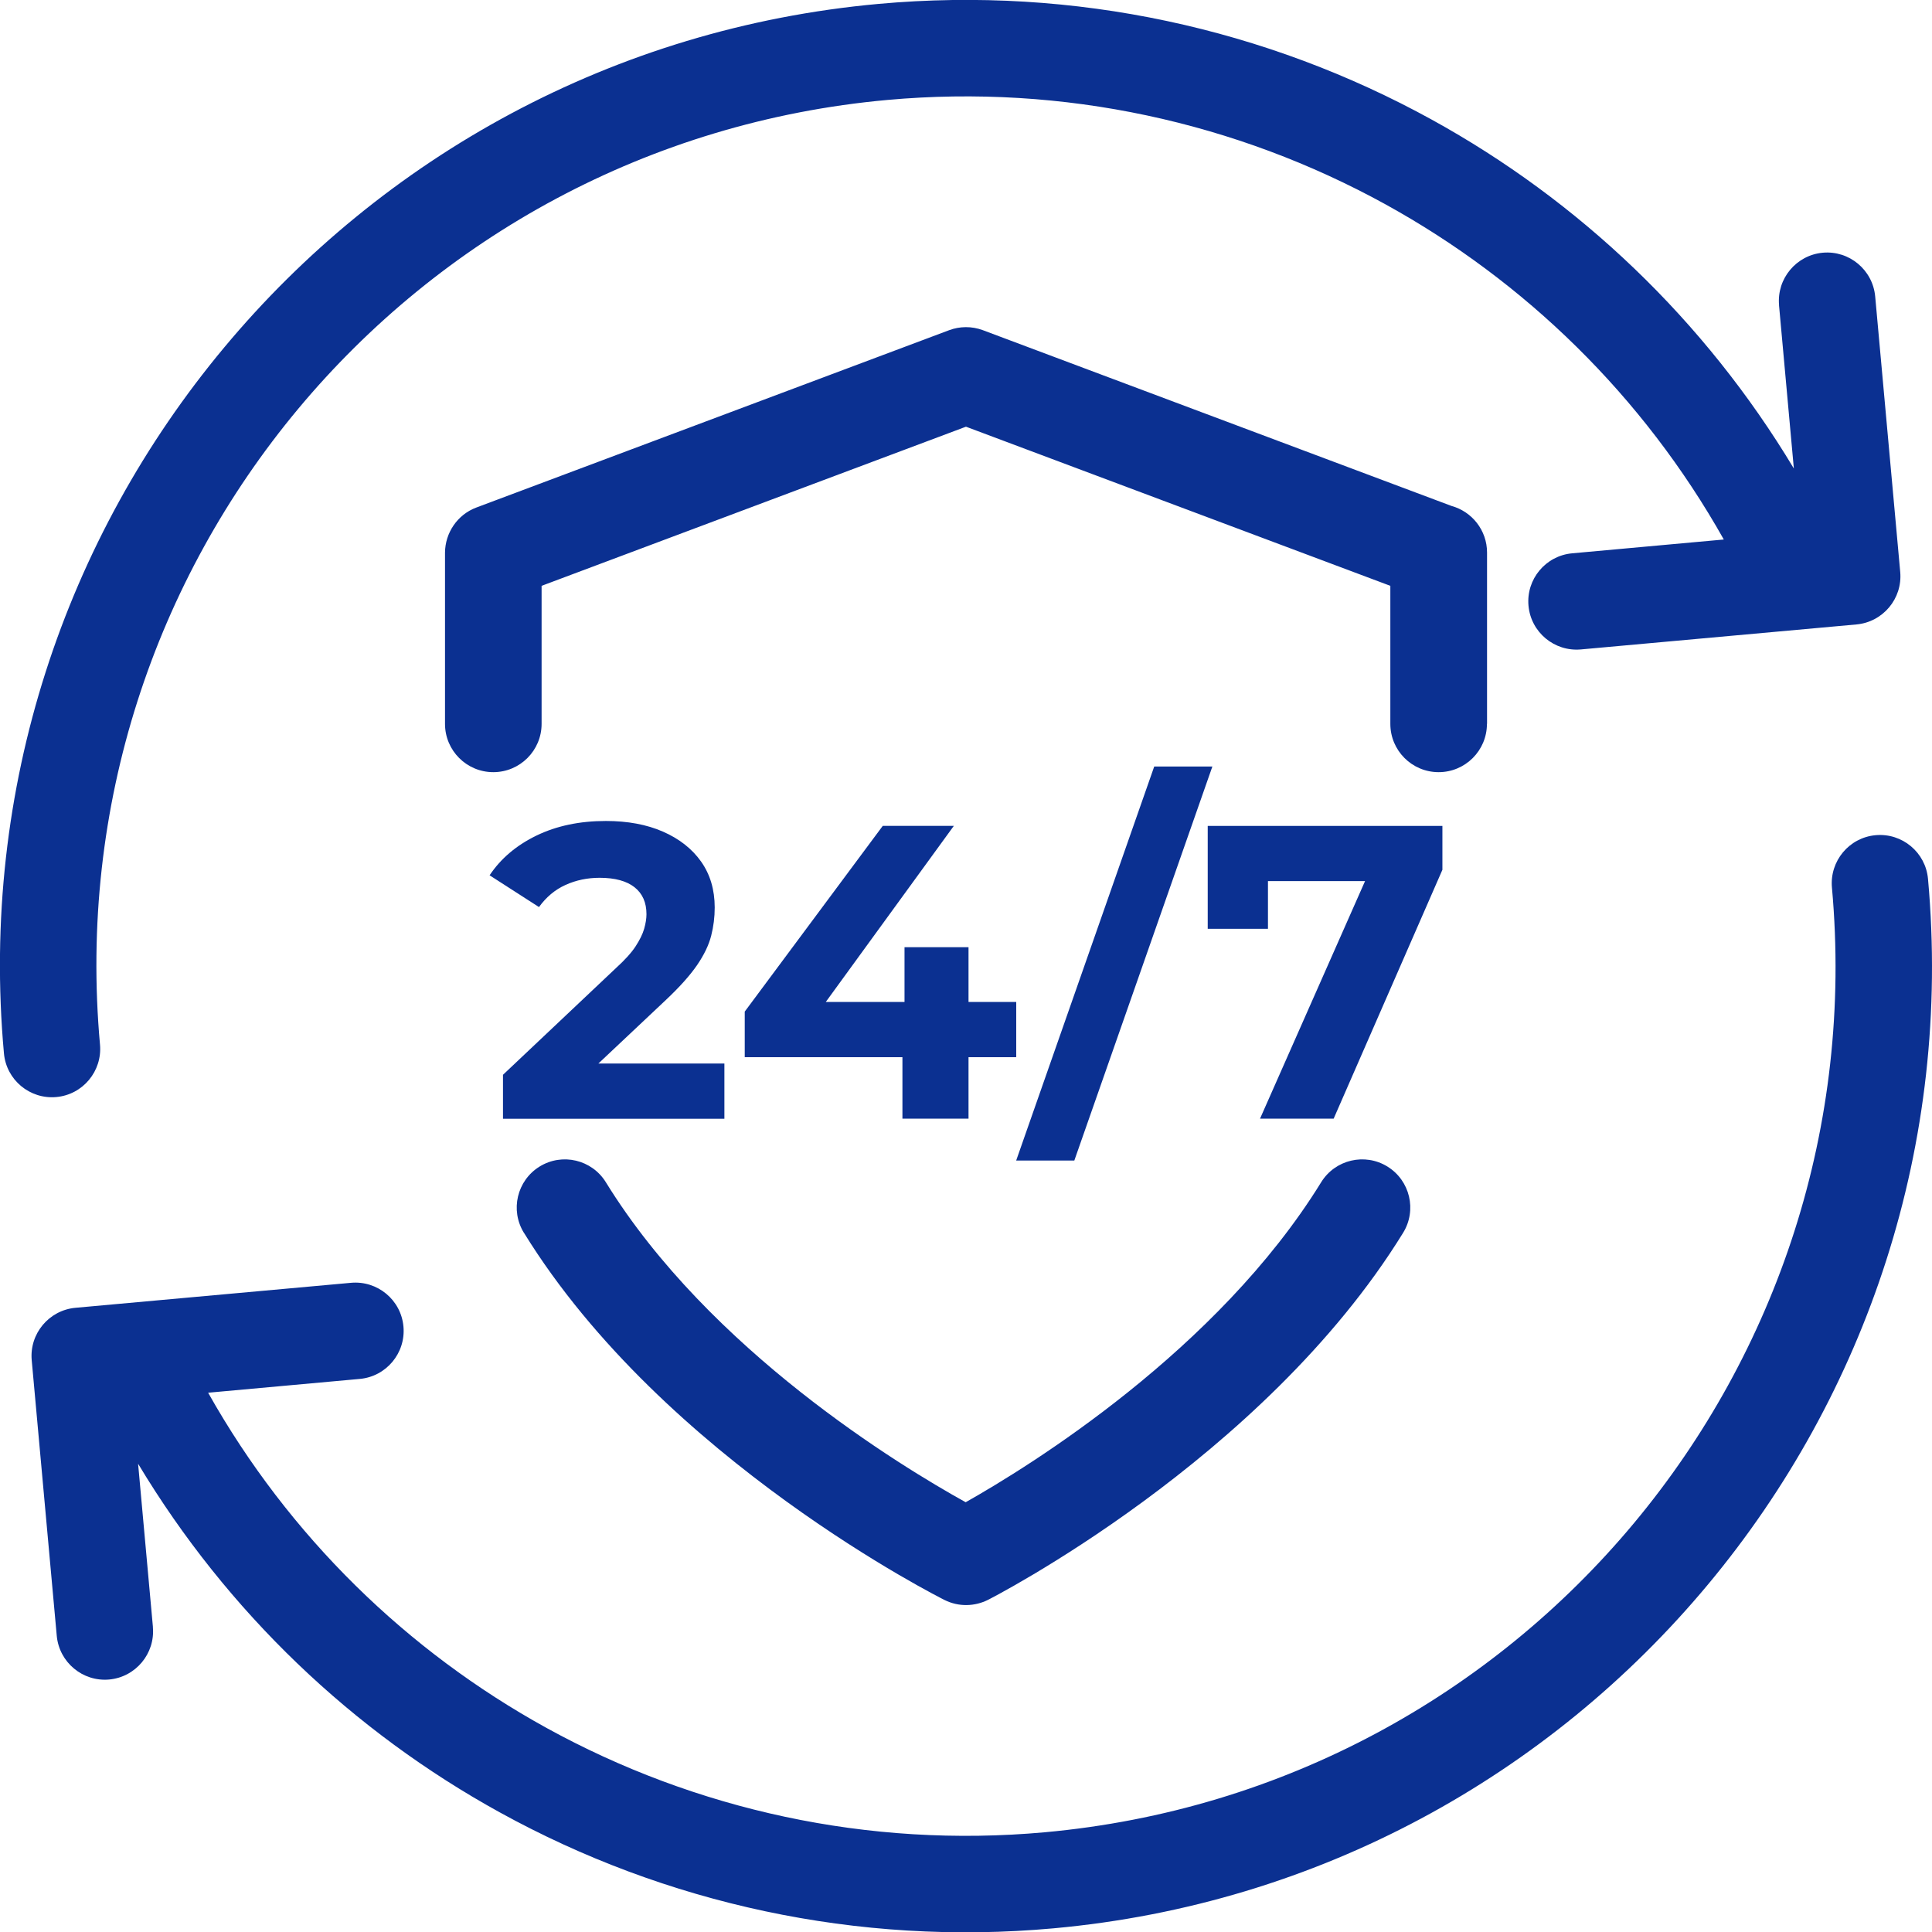 <?xml version="1.0" encoding="UTF-8"?> <svg xmlns="http://www.w3.org/2000/svg" xmlns:xlink="http://www.w3.org/1999/xlink" xml:space="preserve" width="100%" height="100%" version="1.1" shape-rendering="geometricPrecision" text-rendering="geometricPrecision" image-rendering="optimizeQuality" fill-rule="evenodd" clip-rule="evenodd" viewBox="0 0 333.25 333.29"> <g id="Layer_x0020_1"> <path fill="#0B3091" fill-rule="nonzero" d="M306.87 52.63c-0.41,-4.57 2.97,-8.62 7.54,-9.04 4.57,-0.41 8.62,2.97 9.04,7.54l4.32 47.54c0.41,4.57 -2.97,8.62 -7.55,9.04l-47.53 4.31c-4.57,0.41 -8.63,-2.96 -9.04,-7.54 -0.42,-4.57 2.96,-8.63 7.54,-9.04l26.15 -2.38c-13.94,-24.78 -34.33,-44.57 -58.35,-57.81 -25.67,-14.13 -55.46,-20.77 -85.93,-18.01 -41.26,3.74 -77.09,23.85 -101.65,53.31 -24.57,29.48 -37.9,68.36 -34.16,109.64 0.41,4.57 -2.96,8.63 -7.54,9.04 -4.57,0.41 -8.62,-2.96 -9.03,-7.54 -4.15,-45.8 10.66,-88.97 37.97,-121.73 27.31,-32.78 67.12,-55.14 112.91,-59.29 33.85,-3.07 66.94,4.29 95.43,19.98 25.32,13.94 47.02,34.5 62.43,60.16l-2.56 -28.19zm-220.11 140.33l0 -7.57 19.48 -18.4c1.54,-1.4 2.67,-2.65 3.39,-3.75 0.72,-1.11 1.22,-2.12 1.48,-3.03 0.26,-0.91 0.4,-1.76 0.4,-2.52 0,-2.02 -0.69,-3.57 -2.06,-4.65 -1.37,-1.08 -3.38,-1.63 -6.02,-1.63 -2.11,0 -4.07,0.41 -5.88,1.23 -1.8,0.81 -3.33,2.09 -4.58,3.82l-8.52 -5.48c1.93,-2.89 4.62,-5.17 8.08,-6.85 3.46,-1.68 7.46,-2.52 11.98,-2.52 3.75,0 7.04,0.61 9.85,1.84 2.81,1.23 5,2.95 6.57,5.16 1.56,2.21 2.35,4.85 2.35,7.93 0,1.64 -0.2,3.26 -0.61,4.87 -0.41,1.61 -1.23,3.31 -2.45,5.09 -1.23,1.78 -3.02,3.78 -5.37,5.99l-16.16 15.22 -2.24 -4.26 28.5 0 0 9.52 -38.17 0zm41.7 -10.61l0 -7.86 23.81 -32.04 12.26 0 -23.3 32.04 -5.7 -1.66 39.76 0 0 9.52 -46.83 0zm27.2 10.61l0 -10.61 0.36 -9.52 0 -9.45 11.04 0 0 29.58 -11.4 0zm19.62 7.22l23.81 -67.96 10.03 0 -23.81 67.96 -10.03 0zm42.06 -7.22l20.35 -46.03 3.03 5.05 -27.2 0 5.19 -5.48 0 13.71 -10.39 0 0 -17.75 40.48 0 0 7.57 -18.76 42.93 -12.7 0zm-126.97 19.69c-2.41,-3.9 -1.2,-9.02 2.7,-11.43 3.9,-2.41 9.02,-1.2 11.43,2.7 17.9,29.04 50.95,49.04 62.07,55.2 10.99,-6.2 43.45,-26.21 61.32,-55.2 2.41,-3.9 7.53,-5.11 11.43,-2.7 3.9,2.41 5.11,7.53 2.7,11.43 -24.18,39.23 -71.45,63.23 -71.58,63.3 -2.28,1.15 -5.06,1.26 -7.52,0.03 -0.13,-0.07 -48.36,-24.1 -72.54,-63.33zm166.11 -87.79c0,4.6 -3.73,8.33 -8.33,8.33 -4.6,0 -8.33,-3.73 -8.33,-8.33l0 -23.81 -73.2 -27.45 -73.2 27.45 0 23.81c0,4.6 -3.73,8.33 -8.33,8.33 -4.6,0 -8.33,-3.73 -8.33,-8.33l0 -29.55c0.03,-3.37 2.1,-6.54 5.44,-7.78l81.53 -30.58c1.8,-0.67 3.85,-0.72 5.8,0l80.84 30.32c3.53,0.97 6.13,4.2 6.13,8.04l0 29.55zm-230.11 155.8c0.41,4.57 -2.97,8.62 -7.54,9.04 -4.57,0.41 -8.62,-2.97 -9.04,-7.54l-4.32 -47.54c-0.41,-4.57 2.97,-8.62 7.55,-9.04l47.53 -4.31c4.57,-0.41 8.63,2.96 9.04,7.54 0.42,4.57 -2.96,8.63 -7.54,9.04l-26.15 2.38c13.94,24.78 34.33,44.57 58.35,57.81 25.67,14.13 55.46,20.77 85.93,18.01 41.26,-3.74 77.09,-23.85 101.65,-53.31 24.57,-29.48 37.9,-68.36 34.16,-109.64 -0.41,-4.57 2.96,-8.63 7.54,-9.04 4.57,-0.41 8.62,2.96 9.03,7.54 4.15,45.8 -10.66,88.97 -37.97,121.73 -27.31,32.78 -67.12,55.14 -112.91,59.29 -33.85,3.07 -66.94,-4.29 -95.43,-19.98 -25.32,-13.94 -47.02,-34.5 -62.43,-60.16l2.56 28.19z"></path> </g> </svg> 